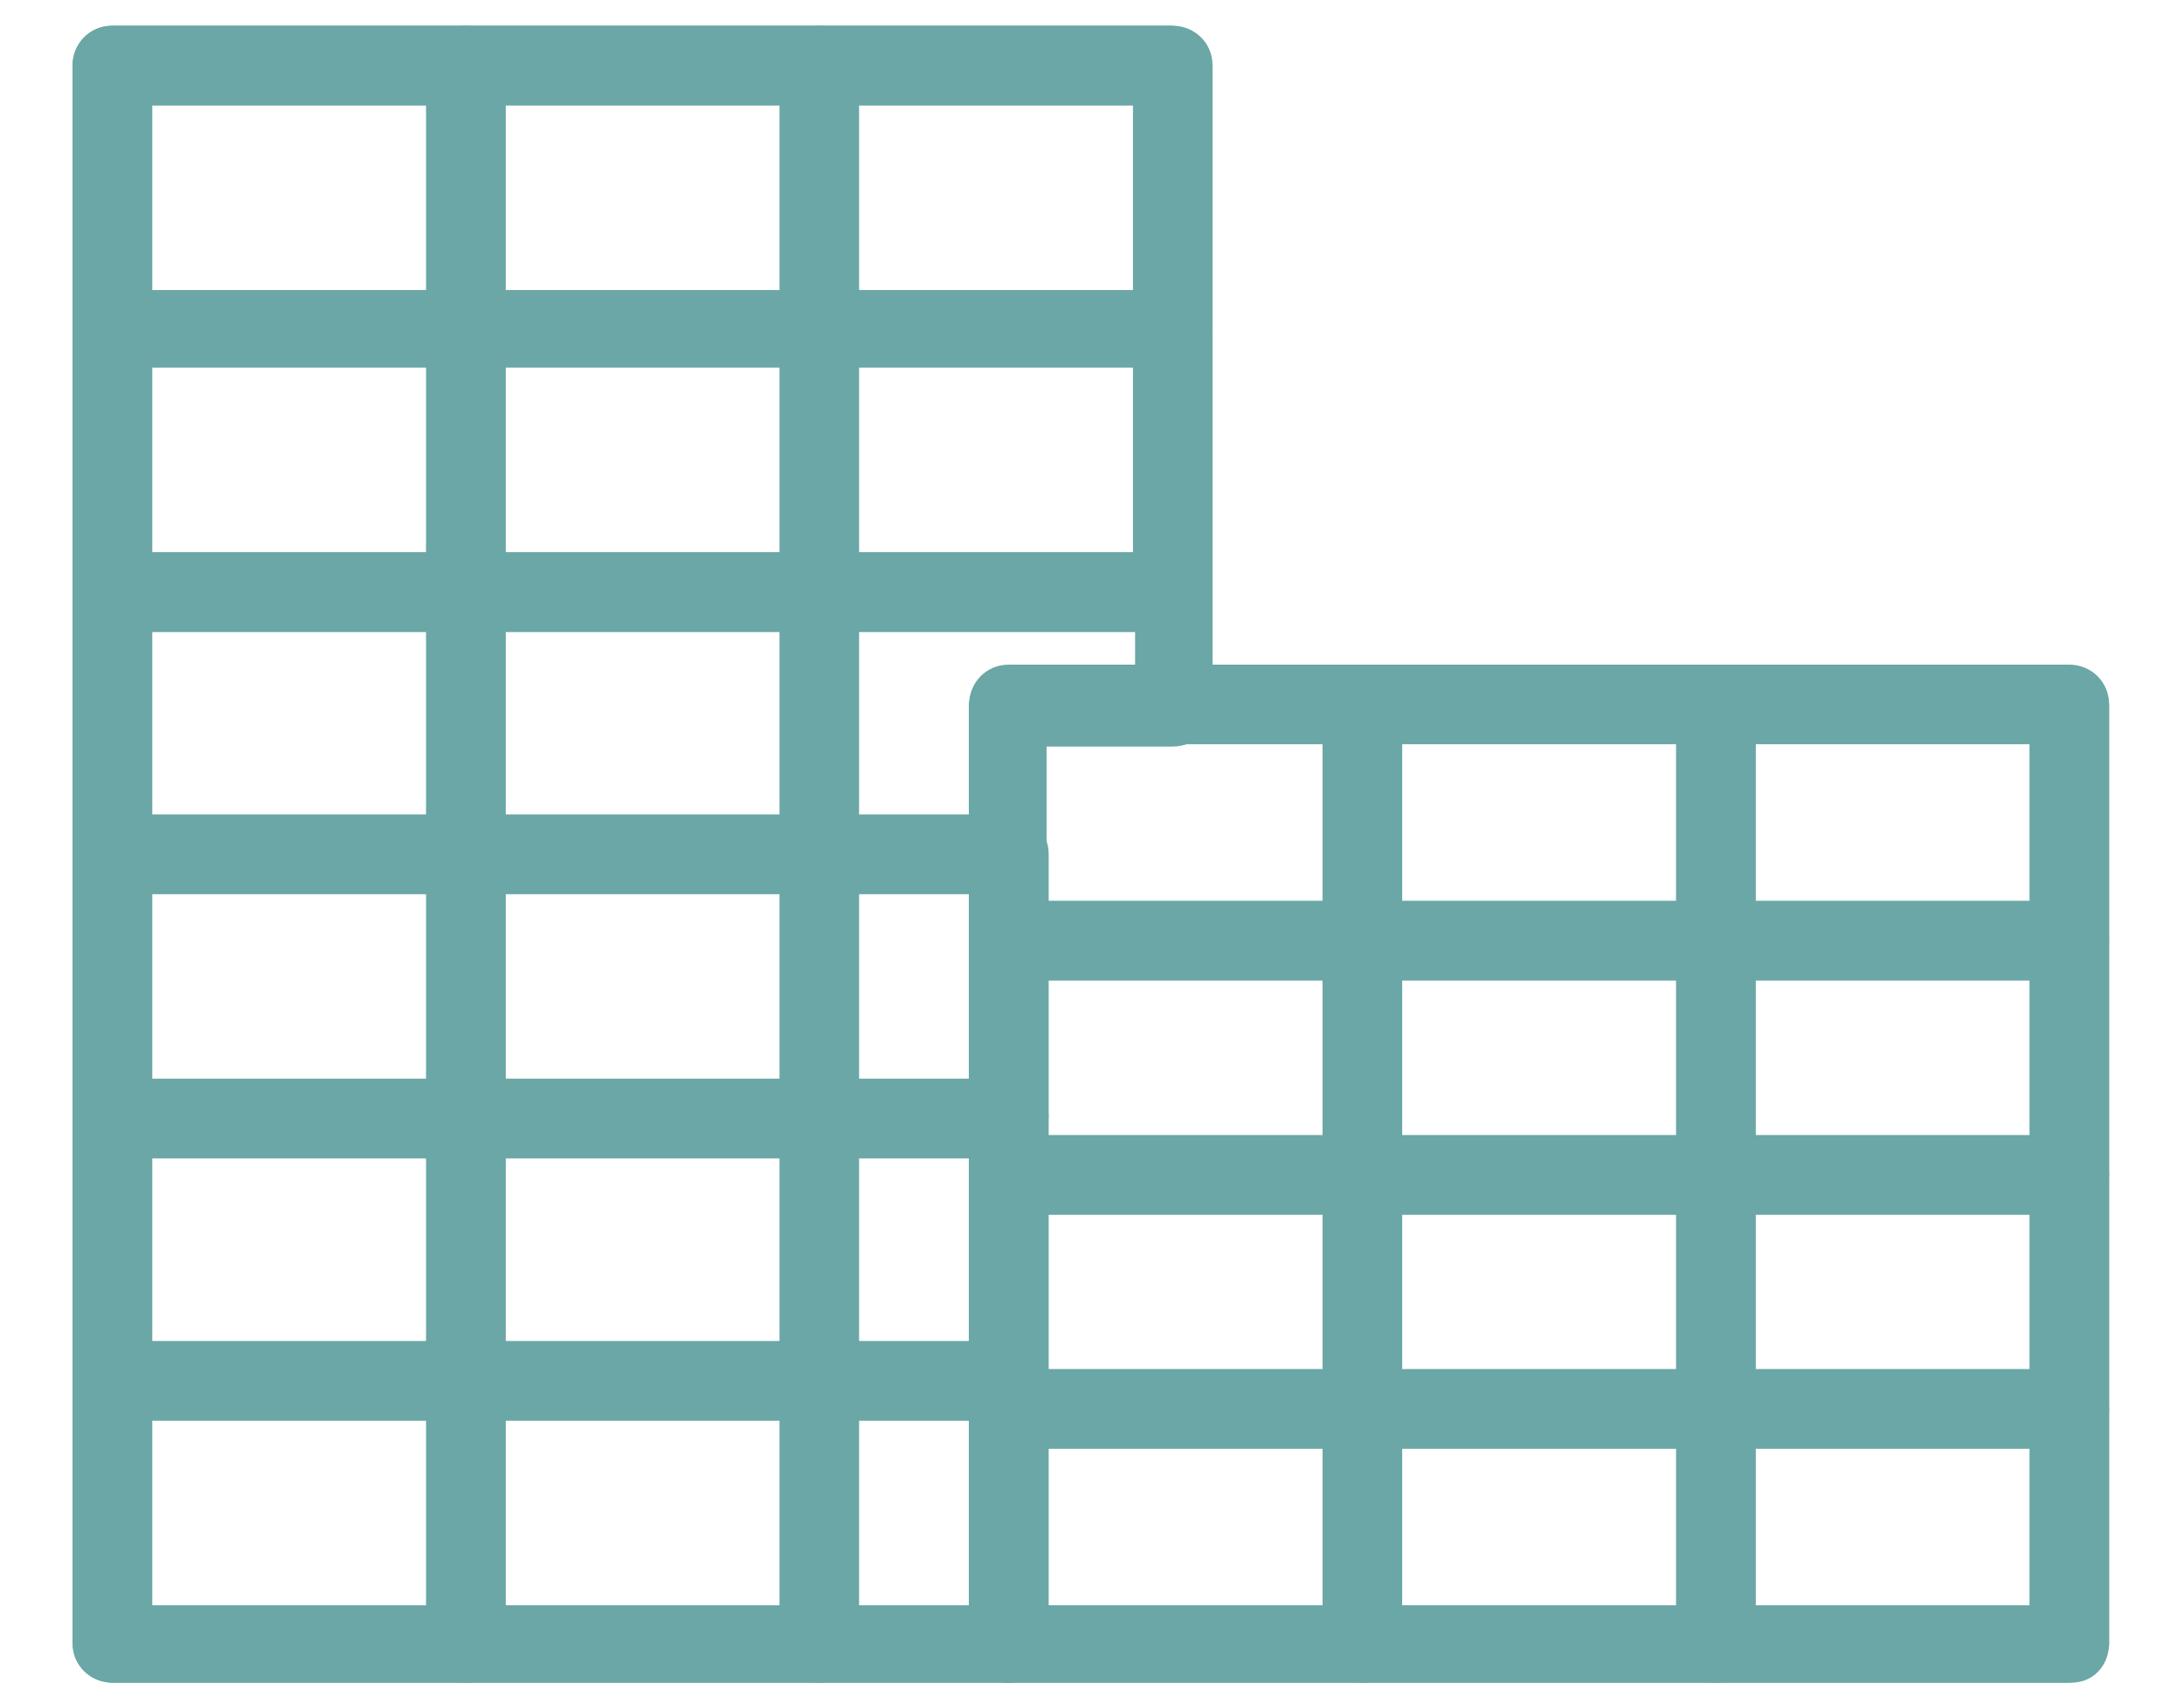 <?xml version="1.0" encoding="UTF-8"?> <!-- Generator: Adobe Illustrator 24.1.2, SVG Export Plug-In . SVG Version: 6.00 Build 0) --> <svg xmlns="http://www.w3.org/2000/svg" xmlns:xlink="http://www.w3.org/1999/xlink" id="Слой_1" x="0px" y="0px" viewBox="0 0 93.3 71.9" style="enable-background:new 0 0 93.3 71.9;" xml:space="preserve"> <style type="text/css"> .st0{fill-rule:evenodd;clip-rule:evenodd;fill:#6AA7A6;} </style> <g> <path class="st0" d="M44.7,68.6h42V31.8h-42V68.6L44.7,68.6z M88.3,71.9H43.1c-0.9,0-1.7-0.7-1.7-1.7V30.2c0-0.9,0.7-1.7,1.7-1.7 h45.3c0.9,0,1.7,0.7,1.7,1.7v40.1C90,71.2,89.2,71.9,88.3,71.9z"></path> <path class="st0" d="M44.7,38.5h11.8v-6.7H44.7V38.5L44.7,38.5z M58.2,41.8H43.1c-0.9,0-1.7-0.7-1.7-1.7v-10c0-0.9,0.7-1.7,1.7-1.7 h15.1c0.9,0,1.7,0.7,1.7,1.7v10C59.9,41.1,59.1,41.8,58.2,41.8z"></path> <path class="st0" d="M59.9,38.5h11.8v-6.7H59.9V38.5L59.9,38.5z M73.3,41.8H58.2c-0.9,0-1.7-0.7-1.7-1.7v-10c0-0.9,0.7-1.7,1.7-1.7 h15.1c0.9,0,1.7,0.7,1.7,1.7v10C75,41.1,74.3,41.8,73.3,41.8z"></path> <path class="st0" d="M75,38.5h11.8v-6.7H75V38.5L75,38.5z M88.5,41.8H73.3c-0.9,0-1.7-0.7-1.7-1.7v-10c0-0.9,0.7-1.7,1.7-1.7h15.1 c0.9,0,1.7,0.7,1.7,1.7v10C90.1,41.1,89.4,41.8,88.5,41.8z"></path> <path class="st0" d="M44.7,48.6h11.8v-6.7H44.7V48.6L44.7,48.6z M58.2,51.9H43.1c-0.9,0-1.7-0.7-1.7-1.7v-10c0-0.9,0.7-1.7,1.7-1.7 h15.1c0.9,0,1.7,0.7,1.7,1.7v10C59.9,51.1,59.1,51.9,58.2,51.9z"></path> <path class="st0" d="M59.9,48.6h11.8v-6.7H59.9V48.6L59.9,48.6z M73.3,51.9H58.2c-0.9,0-1.7-0.7-1.7-1.7v-10c0-0.9,0.7-1.7,1.7-1.7 h15.1c0.9,0,1.7,0.7,1.7,1.7v10C75,51.1,74.3,51.9,73.3,51.9z"></path> <path class="st0" d="M75,48.6h11.8v-6.7H75V48.6L75,48.6z M88.5,51.9H73.3c-0.9,0-1.7-0.7-1.7-1.7v-10c0-0.9,0.7-1.7,1.7-1.7h15.1 c0.9,0,1.7,0.7,1.7,1.7v10C90.1,51.1,89.4,51.9,88.5,51.9z"></path> <path class="st0" d="M44.7,58.6h11.8v-6.7H44.7V58.6L44.7,58.6z M58.2,61.9H43.1c-0.9,0-1.7-0.7-1.7-1.7v-10c0-0.9,0.7-1.7,1.7-1.7 h15.1c0.9,0,1.7,0.7,1.7,1.7v10C59.9,61.1,59.1,61.9,58.2,61.9z"></path> <path class="st0" d="M59.9,58.6h11.8v-6.7H59.9V58.6L59.9,58.6z M73.3,61.9H58.2c-0.9,0-1.7-0.7-1.7-1.7v-10c0-0.9,0.7-1.7,1.7-1.7 h15.1c0.9,0,1.7,0.7,1.7,1.7v10C75,61.1,74.3,61.9,73.3,61.9z"></path> <path class="st0" d="M75,58.6h11.8v-6.7H75V58.6L75,58.6z M88.5,61.9H73.3c-0.9,0-1.7-0.7-1.7-1.7v-10c0-0.9,0.7-1.7,1.7-1.7h15.1 c0.9,0,1.7,0.7,1.7,1.7v10C90.1,61.1,89.4,61.9,88.5,61.9z"></path> <path class="st0" d="M44.7,68.6h11.8v-6.7H44.7V68.6L44.7,68.6z M58.2,71.9H43.1c-0.9,0-1.7-0.7-1.7-1.7v-10c0-0.9,0.7-1.7,1.7-1.7 h15.1c0.9,0,1.7,0.7,1.7,1.7v10C59.9,71.2,59.1,71.9,58.2,71.9z"></path> <path class="st0" d="M59.9,68.6h11.8v-6.7H59.9V68.6L59.9,68.6z M73.3,71.9H58.2c-0.9,0-1.7-0.7-1.7-1.7v-10c0-0.9,0.7-1.7,1.7-1.7 h15.1c0.9,0,1.7,0.7,1.7,1.7v10C75,71.2,74.3,71.9,73.3,71.9z"></path> <path class="st0" d="M75,68.6h11.8v-6.7H75V68.6L75,68.6z M88.5,71.9H73.3c-0.9,0-1.7-0.7-1.7-1.7v-10c0-0.9,0.7-1.7,1.7-1.7h15.1 c0.9,0,1.7,0.7,1.7,1.7v10C90.1,71.2,89.4,71.9,88.5,71.9z"></path> <path class="st0" d="M6.5,68.6h34.9V30.2c0-0.9,0.7-1.7,1.7-1.7h5.4v-24H6.5V68.6L6.5,68.6z M43.1,71.9H4.8c-0.9,0-1.7-0.7-1.7-1.7 V2.8c0-0.9,0.7-1.7,1.7-1.7h45.2c0.9,0,1.7,0.7,1.7,1.7v27.3c0,0.9-0.7,1.7-1.7,1.7h-5.4v38.4C44.7,71.2,44,71.9,43.1,71.9z"></path> <path class="st0" d="M6.5,12.4h11.8V4.5H6.5V12.4L6.5,12.4z M19.9,15.7H4.8c-0.9,0-1.7-0.7-1.7-1.7V2.8c0-0.9,0.7-1.7,1.7-1.7h15.1 c0.9,0,1.7,0.7,1.7,1.7v11.2C21.6,15,20.8,15.7,19.9,15.7z"></path> <path class="st0" d="M21.6,12.4h11.8V4.5H21.6V12.4L21.6,12.4z M35,15.7H19.9c-0.9,0-1.7-0.7-1.7-1.7V2.8c0-0.9,0.7-1.7,1.7-1.7H35 c0.9,0,1.7,0.7,1.7,1.7v11.2C36.6,15,35.9,15.7,35,15.7z"></path> <path class="st0" d="M36.6,12.4h11.8V4.5H36.6V12.4L36.6,12.4z M50.1,15.7H35c-0.9,0-1.7-0.7-1.7-1.7V2.8c0-0.9,0.7-1.7,1.7-1.7 h15.1c0.9,0,1.7,0.7,1.7,1.7v11.2C51.7,15,51,15.7,50.1,15.7z"></path> <path class="st0" d="M6.5,23.6h11.8v-7.9H6.5V23.6L6.5,23.6z M19.9,27H4.8c-0.9,0-1.7-0.7-1.7-1.7V14.1c0-0.9,0.7-1.7,1.7-1.7h15.1 c0.9,0,1.7,0.7,1.7,1.7v11.2C21.6,26.2,20.8,27,19.9,27z"></path> <path class="st0" d="M21.6,23.6h11.8v-7.9H21.6V23.6L21.6,23.6z M35,27H19.9c-0.9,0-1.7-0.7-1.7-1.7V14.1c0-0.9,0.7-1.7,1.7-1.7H35 c0.9,0,1.7,0.7,1.7,1.7v11.2C36.6,26.2,35.9,27,35,27z"></path> <path class="st0" d="M36.6,23.6h11.8v-7.9H36.6V23.6L36.6,23.6z M50.1,27H35c-0.9,0-1.7-0.7-1.7-1.7V14.1c0-0.9,0.7-1.7,1.7-1.7 h15.1c0.9,0,1.7,0.7,1.7,1.7v11.2C51.7,26.2,51,27,50.1,27z"></path> <path class="st0" d="M6.5,34.9h11.8V27H6.5V34.9L6.5,34.9z M19.9,38.2H4.8c-0.9,0-1.7-0.7-1.7-1.7V25.3c0-0.9,0.7-1.7,1.7-1.7h15.1 c0.9,0,1.7,0.7,1.7,1.7v11.2C21.6,37.5,20.8,38.2,19.9,38.2z"></path> <path class="st0" d="M21.6,34.9h11.8V27H21.6V34.9L21.6,34.9z M35,38.2H19.9c-0.9,0-1.7-0.7-1.7-1.7V25.3c0-0.9,0.7-1.7,1.7-1.7H35 c0.9,0,1.7,0.7,1.7,1.7v11.2C36.6,37.5,35.9,38.2,35,38.2z"></path> <path class="st0" d="M36.6,34.9h4.8v-4.7c0-0.9,0.7-1.7,1.7-1.7h5.4V27H36.6V34.9L36.6,34.9z M43.1,38.2H35c-0.9,0-1.7-0.7-1.7-1.7 V25.3c0-0.9,0.7-1.7,1.7-1.7h15.1c0.9,0,1.7,0.7,1.7,1.7v4.9c0,0.9-0.7,1.7-1.7,1.7h-5.4v4.7C44.7,37.5,44,38.2,43.1,38.2z"></path> <path class="st0" d="M6.5,46.1h11.8v-7.9H6.5V46.1L6.5,46.1z M19.9,49.4H4.8c-0.9,0-1.7-0.7-1.7-1.7V36.5c0-0.9,0.7-1.7,1.7-1.7 h15.1c0.9,0,1.7,0.7,1.7,1.7v11.2C21.6,48.7,20.8,49.4,19.9,49.4z"></path> <path class="st0" d="M21.6,46.1h11.8v-7.9H21.6V46.1L21.6,46.1z M35,49.4H19.9c-0.9,0-1.7-0.7-1.7-1.7V36.5c0-0.9,0.7-1.7,1.7-1.7 H35c0.9,0,1.7,0.7,1.7,1.7v11.2C36.6,48.7,35.9,49.4,35,49.4z"></path> <path class="st0" d="M36.6,46.1h4.8v-7.9h-4.8V46.1L36.6,46.1z M43.1,49.4H35c-0.9,0-1.7-0.7-1.7-1.7V36.5c0-0.9,0.7-1.7,1.7-1.7 h8.1c0.9,0,1.7,0.7,1.7,1.7v11.2C44.7,48.7,44,49.4,43.1,49.4z"></path> <path class="st0" d="M6.5,57.4h11.8v-7.9H6.5V57.4L6.5,57.4z M19.9,60.7H4.8c-0.9,0-1.7-0.7-1.7-1.7V47.8c0-0.9,0.7-1.7,1.7-1.7 h15.1c0.9,0,1.7,0.7,1.7,1.7V59C21.6,59.9,20.8,60.7,19.9,60.7z"></path> <path class="st0" d="M21.6,57.4h11.8v-7.9H21.6V57.4L21.6,57.4z M35,60.7H19.9c-0.9,0-1.7-0.7-1.7-1.7V47.8c0-0.9,0.7-1.7,1.7-1.7 H35c0.9,0,1.7,0.7,1.7,1.7V59C36.6,59.9,35.9,60.7,35,60.7z"></path> <path class="st0" d="M36.6,57.4h4.8v-7.9h-4.8V57.4L36.6,57.4z M43.1,60.7H35c-0.9,0-1.7-0.7-1.7-1.7V47.8c0-0.9,0.7-1.7,1.7-1.7 h8.1c0.9,0,1.7,0.7,1.7,1.7V59C44.7,59.9,44,60.7,43.1,60.7z"></path> <path class="st0" d="M6.5,68.6h11.8v-7.9H6.5V68.6L6.5,68.6z M19.9,71.9H4.8c-0.9,0-1.7-0.7-1.7-1.7V59c0-0.9,0.7-1.7,1.7-1.7h15.1 c0.9,0,1.7,0.7,1.7,1.7v11.2C21.6,71.2,20.8,71.9,19.9,71.9z"></path> <path class="st0" d="M21.6,68.6h11.8v-7.9H21.6V68.6L21.6,68.6z M35,71.9H19.9c-0.9,0-1.7-0.7-1.7-1.7V59c0-0.9,0.7-1.7,1.7-1.7H35 c0.9,0,1.7,0.7,1.7,1.7v11.2C36.6,71.2,35.9,71.9,35,71.9z"></path> <path class="st0" d="M36.6,68.6h4.8v-7.9h-4.8V68.6L36.6,68.6z M43.1,71.9H35c-0.9,0-1.7-0.7-1.7-1.7V59c0-0.9,0.7-1.7,1.7-1.7h8.1 c0.9,0,1.7,0.7,1.7,1.7v11.2C44.7,71.2,44,71.9,43.1,71.9z"></path> </g> </svg> 